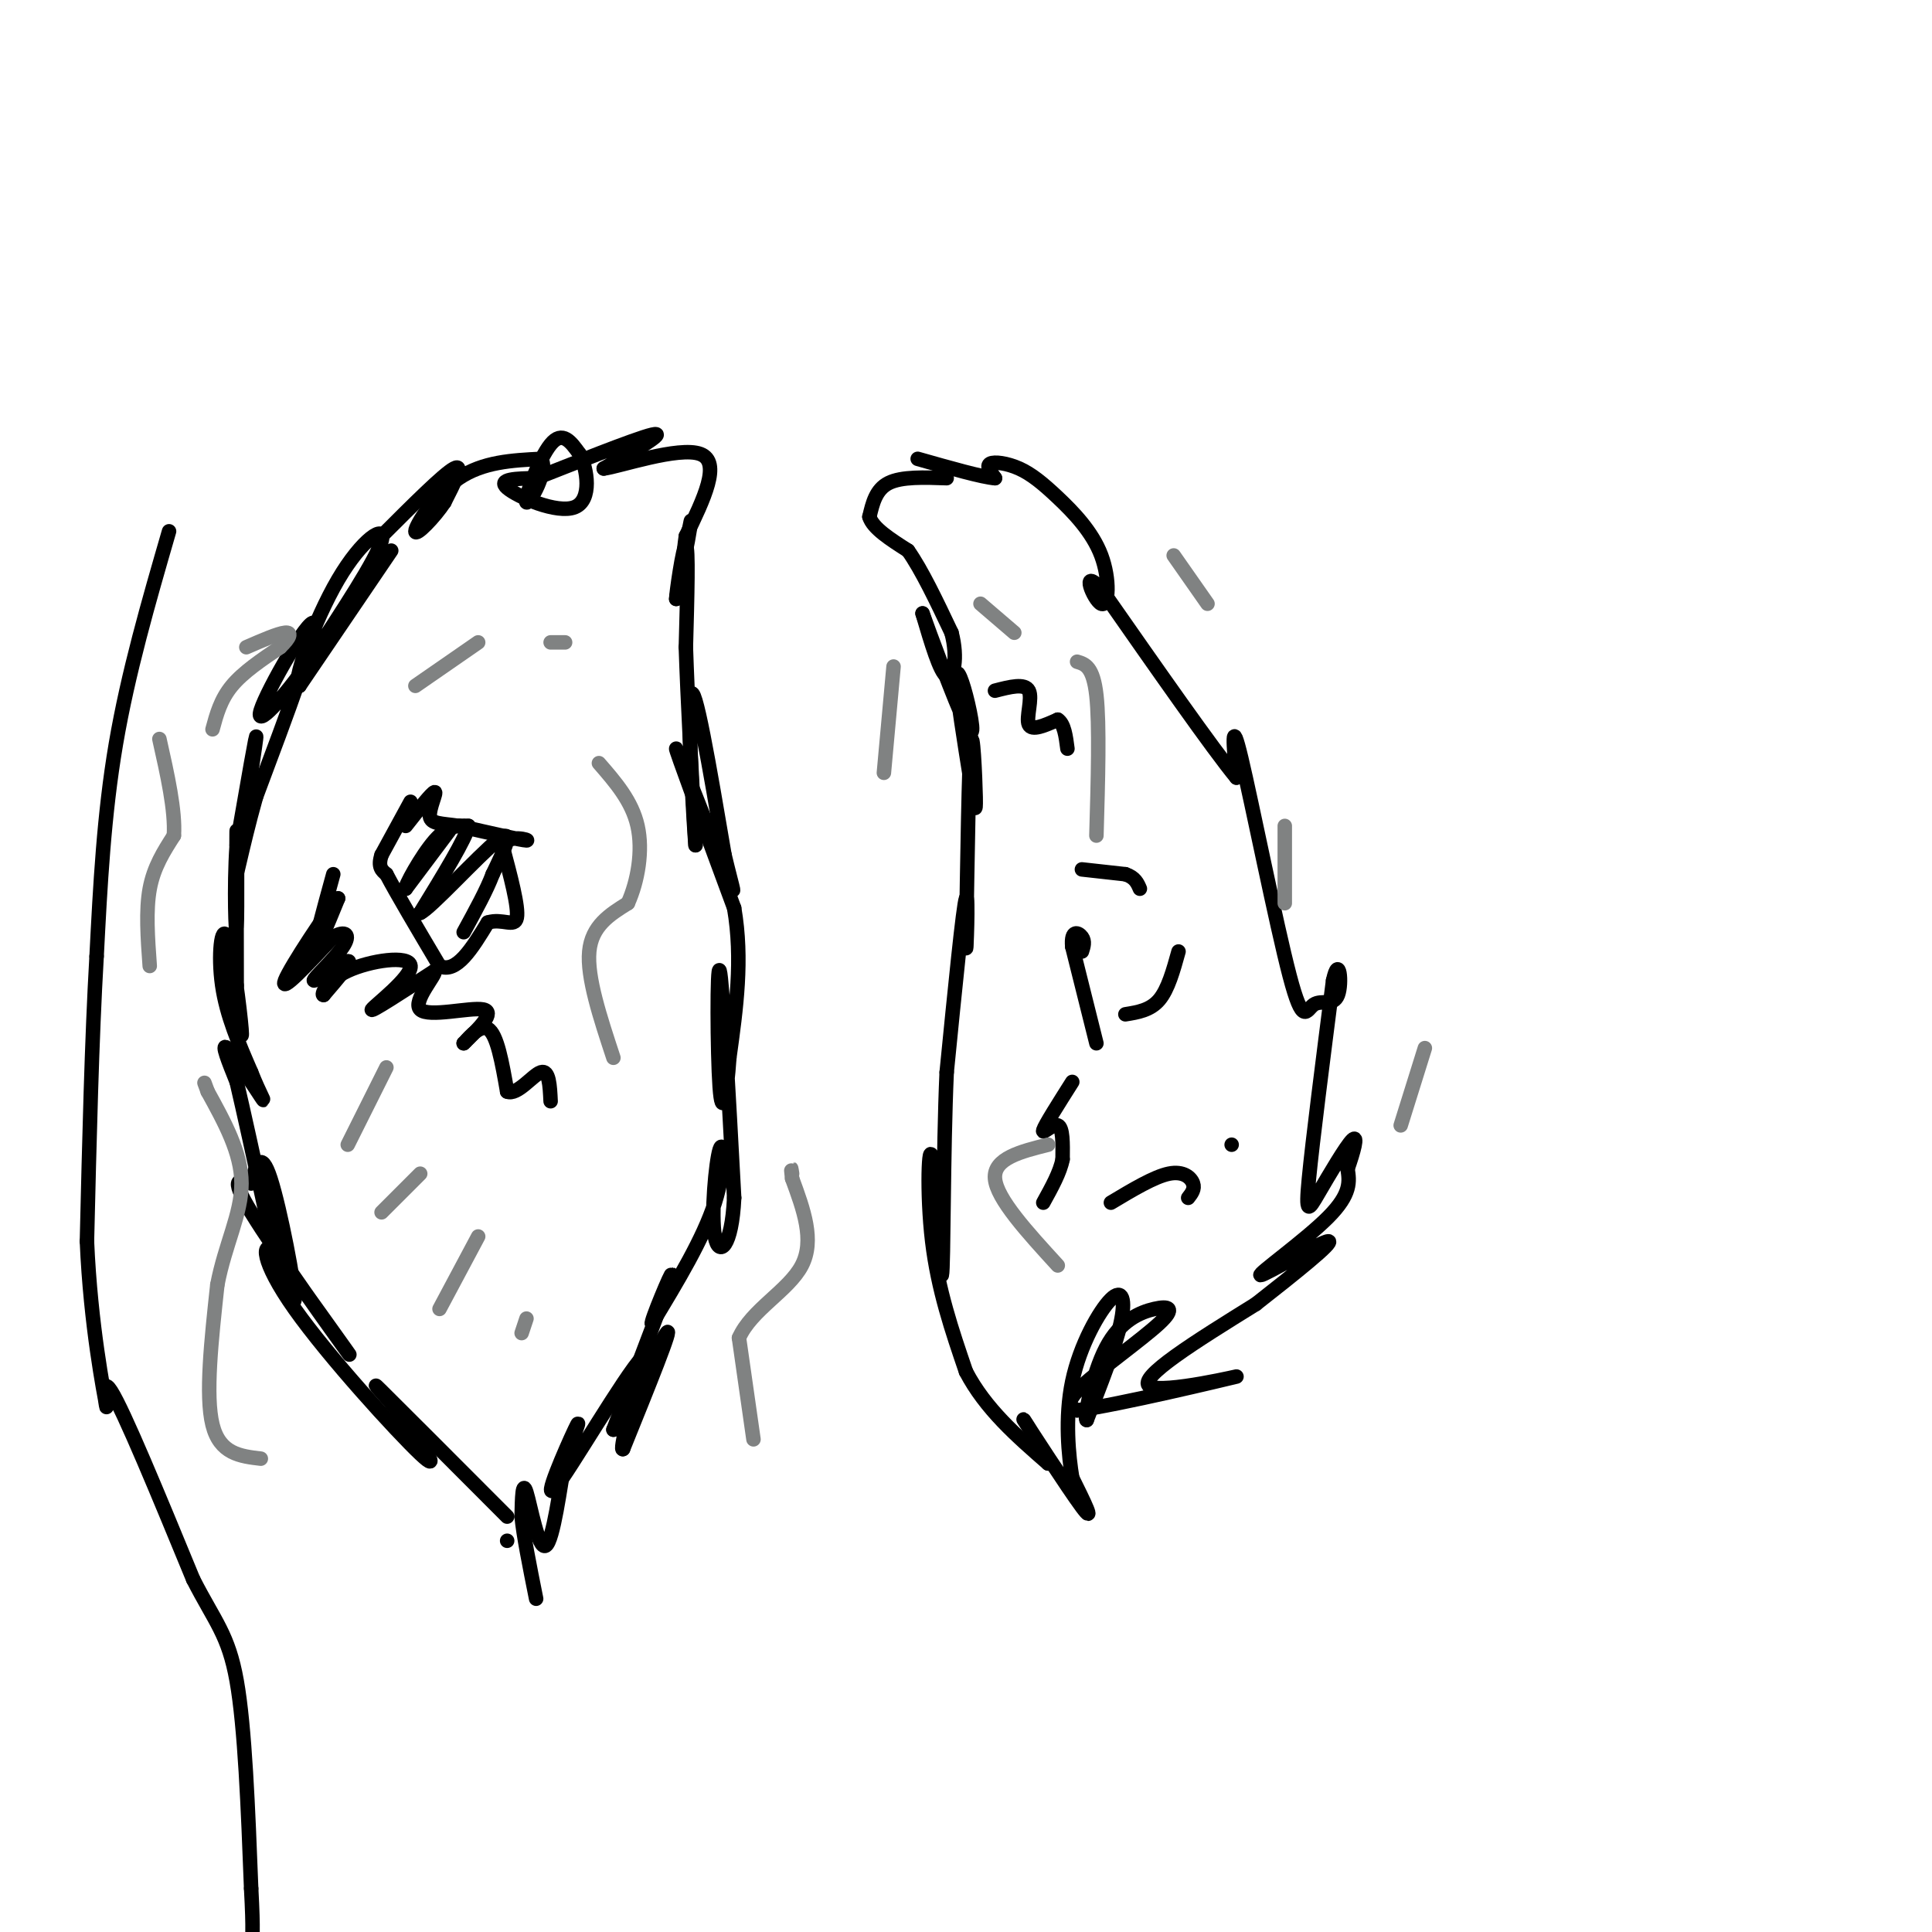 <svg viewBox='0 0 400 400' version='1.1' xmlns='http://www.w3.org/2000/svg' xmlns:xlink='http://www.w3.org/1999/xlink'><g fill='none' stroke='#000000' stroke-width='3' stroke-linecap='round' stroke-linejoin='round'><path d='M81,114c0.000,0.000 -19.000,28.000 -19,28'/><path d='M62,142c-1.845,0.131 3.042,-13.542 8,-22c4.958,-8.458 9.988,-11.702 9,-8c-0.988,3.702 -7.994,14.351 -15,25'/><path d='M64,137c-5.381,7.631 -11.333,14.208 -10,10c1.333,-4.208 9.952,-19.202 11,-18c1.048,1.202 -5.476,18.601 -12,36'/><path d='M53,165c-3.048,10.833 -4.667,19.917 -4,15c0.667,-4.917 3.619,-23.833 4,-27c0.381,-3.167 -1.810,9.417 -4,22'/><path d='M49,175c-0.619,8.821 -0.167,19.875 0,17c0.167,-2.875 0.048,-19.679 0,-20c-0.048,-0.321 -0.024,15.839 0,32'/><path d='M49,204c0.373,8.242 1.306,12.848 1,9c-0.306,-3.848 -1.852,-16.152 -3,-19c-1.148,-2.848 -1.900,3.758 -1,10c0.900,6.242 3.450,12.121 6,18'/><path d='M52,222c1.821,4.595 3.375,7.083 2,5c-1.375,-2.083 -5.679,-8.738 -7,-10c-1.321,-1.262 0.339,2.869 2,7'/><path d='M49,224c1.333,5.667 3.667,16.333 6,27'/><path d='M55,251c2.536,9.750 5.875,20.625 6,18c0.125,-2.625 -2.964,-18.750 -5,-25c-2.036,-6.250 -3.018,-2.625 -4,1'/><path d='M52,245c-1.988,-0.464 -4.958,-2.125 0,6c4.958,8.125 17.845,26.036 20,29c2.155,2.964 -6.423,-9.018 -15,-21'/><path d='M57,259c-3.012,-2.417 -3.042,2.042 4,12c7.042,9.958 21.155,25.417 26,30c4.845,4.583 0.423,-1.708 -4,-8'/><path d='M83,293c-2.667,-3.511 -7.333,-8.289 -4,-5c3.333,3.289 14.667,14.644 26,26'/><path d='M79,111c6.417,-6.417 12.833,-12.833 15,-14c2.167,-1.167 0.083,2.917 -2,7'/><path d='M92,104c-2.000,3.048 -6.000,7.167 -6,6c0.000,-1.167 4.000,-7.619 9,-11c5.000,-3.381 11.000,-3.690 17,-4'/><path d='M112,95c1.726,2.155 -2.458,9.542 -3,9c-0.542,-0.542 2.560,-9.012 5,-12c2.440,-2.988 4.220,-0.494 6,2'/><path d='M120,94c1.607,3.012 2.625,9.542 -1,11c-3.625,1.458 -11.893,-2.155 -14,-4c-2.107,-1.845 1.946,-1.923 6,-2'/><path d='M111,99c6.711,-2.622 20.489,-8.178 24,-9c3.511,-0.822 -3.244,3.089 -10,7'/><path d='M125,97c3.022,-0.333 15.578,-4.667 20,-3c4.422,1.667 0.711,9.333 -3,17'/><path d='M142,111c-0.560,3.857 -0.458,5.000 0,3c0.458,-2.000 1.274,-7.143 1,-6c-0.274,1.143 -1.637,8.571 -3,16'/><path d='M140,124c-0.022,-0.889 1.422,-11.111 2,-11c0.578,0.111 0.289,10.556 0,21'/><path d='M142,134c0.333,10.333 1.167,25.667 2,41'/><path d='M144,175c-0.222,-1.978 -1.778,-27.422 -1,-31c0.778,-3.578 3.889,14.711 7,33'/><path d='M150,177c1.821,7.667 2.875,10.333 0,3c-2.875,-7.333 -9.679,-24.667 -10,-25c-0.321,-0.333 5.839,16.333 12,33'/><path d='M152,188c1.833,10.667 0.417,20.833 -1,31'/><path d='M151,219c-0.571,8.143 -1.500,13.000 -2,6c-0.500,-7.000 -0.571,-25.857 0,-24c0.571,1.857 1.786,24.429 3,47'/><path d='M152,248c-0.477,10.270 -3.169,12.443 -4,8c-0.831,-4.443 0.199,-15.504 1,-18c0.801,-2.496 1.372,3.573 -1,11c-2.372,7.427 -7.686,16.214 -13,25'/><path d='M135,274c-0.600,0.244 4.400,-11.644 4,-10c-0.400,1.644 -6.200,16.822 -12,32'/><path d='M127,296c0.978,-0.533 9.422,-17.867 11,-20c1.578,-2.133 -3.711,10.933 -9,24'/><path d='M129,300c-0.833,0.833 1.583,-9.083 4,-19'/><path d='M133,281c-3.714,3.952 -15.000,23.333 -18,27c-3.000,3.667 2.286,-8.381 4,-12c1.714,-3.619 -0.143,1.190 -2,6'/><path d='M117,302c-0.988,5.714 -2.458,17.000 -4,18c-1.542,1.000 -3.155,-8.286 -4,-11c-0.845,-2.714 -0.923,1.143 -1,5'/><path d='M108,314c0.333,3.667 1.667,10.333 3,17'/><path d='M105,319c0.000,0.000 0.000,0.000 0,0'/><path d='M85,166c0.000,0.000 -6.000,11.000 -6,11'/><path d='M79,177c-0.833,2.500 0.083,3.250 1,4'/><path d='M80,181c2.000,3.833 6.500,11.417 11,19'/><path d='M91,200c3.500,1.667 6.750,-3.667 10,-9'/><path d='M101,191c3.022,-0.956 5.578,1.156 6,-1c0.422,-2.156 -1.289,-8.578 -3,-15'/><path d='M104,175c1.267,-2.422 5.933,-0.978 5,-1c-0.933,-0.022 -7.467,-1.511 -14,-3'/><path d='M95,171c-3.655,-0.536 -5.792,-0.375 -6,-2c-0.208,-1.625 1.512,-5.036 1,-5c-0.512,0.036 -3.256,3.518 -6,7'/><path d='M93,172c0.000,0.000 -9.000,12.000 -9,12'/><path d='M84,184c-0.378,-0.222 3.178,-6.778 6,-10c2.822,-3.222 4.911,-3.111 7,-3'/><path d='M97,171c-0.500,2.500 -5.250,10.250 -10,18'/><path d='M87,189c2.044,-0.844 12.156,-11.956 16,-15c3.844,-3.044 1.422,1.978 -1,7'/><path d='M102,181c-1.167,3.167 -3.583,7.583 -6,12'/></g>
<g fill='none' stroke='#808282' stroke-width='3' stroke-linecap='round' stroke-linejoin='round'><path d='M127,219c-2.750,-8.333 -5.500,-16.667 -5,-22c0.500,-5.333 4.250,-7.667 8,-10'/><path d='M130,187c2.044,-4.533 3.156,-10.867 2,-16c-1.156,-5.133 -4.578,-9.067 -8,-13'/><path d='M86,142c0.000,0.000 13.000,-9.000 13,-9'/><path d='M114,133c0.000,0.000 3.000,0.000 3,0'/><path d='M156,298c0.000,0.000 -3.000,-21.000 -3,-21'/><path d='M153,277c2.511,-5.800 10.289,-9.800 13,-15c2.711,-5.200 0.356,-11.600 -2,-18'/><path d='M164,244c-0.333,-3.167 -0.167,-2.083 0,-1'/><path d='M54,302c-4.250,-0.500 -8.500,-1.000 -10,-7c-1.500,-6.000 -0.250,-17.500 1,-29'/><path d='M45,266c1.578,-8.333 5.022,-14.667 5,-21c-0.022,-6.333 -3.511,-12.667 -7,-19'/><path d='M43,226c-1.167,-3.167 -0.583,-1.583 0,0'/><path d='M31,200c-0.417,-5.750 -0.833,-11.500 0,-16c0.833,-4.500 2.917,-7.750 5,-11'/><path d='M36,173c0.333,-5.167 -1.333,-12.583 -3,-20'/><path d='M44,151c0.833,-3.083 1.667,-6.167 4,-9c2.333,-2.833 6.167,-5.417 10,-8'/><path d='M58,134c2.133,-2.044 2.467,-3.156 1,-3c-1.467,0.156 -4.733,1.578 -8,3'/><path d='M80,221c0.000,0.000 -8.000,16.000 -8,16'/><path d='M99,256c0.000,0.000 -8.000,15.000 -8,15'/><path d='M87,243c0.000,0.000 -8.000,8.000 -8,8'/><path d='M109,273c0.000,0.000 -1.000,3.000 -1,3'/></g>
<g fill='none' stroke='#000000' stroke-width='3' stroke-linecap='round' stroke-linejoin='round'><path d='M69,181c-2.083,7.583 -4.167,15.167 -4,16c0.167,0.833 2.583,-5.083 5,-11'/><path d='M70,186c-2.111,2.467 -9.889,14.133 -11,17c-1.111,2.867 4.444,-3.067 10,-9'/><path d='M69,194c2.491,-1.450 3.719,-0.574 2,2c-1.719,2.574 -6.386,6.847 -6,7c0.386,0.153 5.825,-3.813 7,-4c1.175,-0.187 -1.912,3.407 -5,7'/><path d='M67,206c-0.598,0.180 0.407,-2.869 5,-5c4.593,-2.131 12.775,-3.343 13,-1c0.225,2.343 -7.507,8.241 -8,9c-0.493,0.759 6.254,-3.620 13,-8'/><path d='M90,201c0.512,0.655 -4.708,6.292 -3,8c1.708,1.708 10.345,-0.512 13,0c2.655,0.512 -0.673,3.756 -4,7'/><path d='M96,216c0.311,-0.156 3.089,-4.044 5,-3c1.911,1.044 2.956,7.022 4,13'/><path d='M105,226c2.089,0.867 5.311,-3.467 7,-4c1.689,-0.533 1.844,2.733 2,6'/><path d='M196,99c-4.667,-0.167 -9.333,-0.333 -12,1c-2.667,1.333 -3.333,4.167 -4,7'/><path d='M180,107c0.667,2.333 4.333,4.667 8,7'/><path d='M188,114c2.833,4.000 5.917,10.500 9,17'/><path d='M197,131c1.400,5.222 0.400,9.778 -1,9c-1.400,-0.778 -3.200,-6.889 -5,-13'/><path d='M191,127c1.223,3.447 6.781,18.563 9,23c2.219,4.437 1.097,-1.805 0,-6c-1.097,-4.195 -2.171,-6.341 -2,-3c0.171,3.341 1.585,12.171 3,21'/><path d='M201,162c0.738,5.083 1.083,7.292 1,3c-0.083,-4.292 -0.595,-15.083 -1,-11c-0.405,4.083 -0.702,23.042 -1,42'/><path d='M200,196c0.022,2.711 0.578,-11.511 0,-10c-0.578,1.511 -2.289,18.756 -4,36'/><path d='M196,222c-0.746,16.721 -0.612,40.523 -1,42c-0.388,1.477 -1.297,-19.372 -2,-24c-0.703,-4.628 -1.201,6.963 0,17c1.201,10.037 4.100,18.518 7,27'/><path d='M200,284c4.000,7.667 10.500,13.333 17,19'/><path d='M217,303c0.762,-0.238 -5.833,-10.333 -5,-9c0.833,1.333 9.095,14.095 12,18c2.905,3.905 0.452,-1.048 -2,-6'/><path d='M222,306c-0.740,-4.411 -1.590,-12.440 0,-20c1.590,-7.560 5.620,-14.651 8,-17c2.380,-2.349 3.108,0.043 2,5c-1.108,4.957 -4.054,12.478 -7,20'/><path d='M225,294c-0.700,0.179 1.050,-9.372 4,-15c2.950,-5.628 7.100,-7.333 10,-8c2.900,-0.667 4.550,-0.295 1,3c-3.550,3.295 -12.300,9.513 -16,13c-3.700,3.487 -2.350,4.244 -1,5'/><path d='M223,292c8.643,-1.131 30.750,-6.458 33,-7c2.250,-0.542 -15.357,3.702 -18,2c-2.643,-1.702 9.679,-9.351 22,-17'/><path d='M260,270c7.860,-6.158 16.509,-13.053 15,-13c-1.509,0.053 -13.175,7.053 -14,7c-0.825,-0.053 9.193,-7.158 14,-12c4.807,-4.842 4.404,-7.421 4,-10'/><path d='M279,242c1.222,-3.490 2.276,-7.214 1,-6c-1.276,1.214 -4.882,7.365 -7,11c-2.118,3.635 -2.748,4.753 -2,-3c0.748,-7.753 2.874,-24.376 5,-41'/><path d='M276,203c1.264,-5.686 1.924,0.598 1,3c-0.924,2.402 -3.433,0.922 -5,2c-1.567,1.078 -2.191,4.713 -5,-6c-2.809,-10.713 -7.803,-35.775 -10,-45c-2.197,-9.225 -1.599,-2.612 -1,4'/><path d='M256,161c-4.833,-5.833 -16.417,-22.417 -28,-39'/><path d='M228,122c-4.450,-4.918 -1.576,2.288 0,3c1.576,0.712 1.853,-5.069 0,-10c-1.853,-4.931 -5.837,-9.012 -9,-12c-3.163,-2.988 -5.505,-4.881 -8,-6c-2.495,-1.119 -5.141,-1.462 -6,-1c-0.859,0.462 0.071,1.731 1,3'/><path d='M206,99c-2.500,-0.167 -9.250,-2.083 -16,-4'/><path d='M206,143c3.089,-0.800 6.178,-1.600 7,0c0.822,1.600 -0.622,5.600 0,7c0.622,1.400 3.311,0.200 6,-1'/><path d='M219,149c1.333,0.833 1.667,3.417 2,6'/><path d='M244,197c-1.083,3.917 -2.167,7.833 -4,10c-1.833,2.167 -4.417,2.583 -7,3'/><path d='M227,216c0.000,0.000 -5.000,-20.000 -5,-20'/><path d='M222,196c-0.333,-3.689 1.333,-2.911 2,-2c0.667,0.911 0.333,1.956 0,3'/><path d='M224,180c0.000,0.000 9.000,1.000 9,1'/><path d='M233,181c2.000,0.667 2.500,1.833 3,3'/><path d='M222,224c-2.844,4.489 -5.689,8.978 -6,10c-0.311,1.022 1.911,-1.422 3,-1c1.089,0.422 1.044,3.711 1,7'/><path d='M220,240c-0.500,2.667 -2.250,5.833 -4,9'/><path d='M230,249c4.489,-2.689 8.978,-5.378 12,-6c3.022,-0.622 4.578,0.822 5,2c0.422,1.178 -0.289,2.089 -1,3'/><path d='M255,237c0.000,0.000 0.000,0.000 0,0'/></g>
<g fill='none' stroke='#808282' stroke-width='3' stroke-linecap='round' stroke-linejoin='round'><path d='M219,262c-6.333,-6.917 -12.667,-13.833 -13,-18c-0.333,-4.167 5.333,-5.583 11,-7'/><path d='M227,173c0.333,-11.500 0.667,-23.000 0,-29c-0.667,-6.000 -2.333,-6.500 -4,-7'/><path d='M210,131c0.000,0.000 -7.000,-6.000 -7,-6'/><path d='M185,138c0.000,0.000 -2.000,22.000 -2,22'/><path d='M243,115c0.000,0.000 7.000,10.000 7,10'/><path d='M266,171c0.000,0.000 0.000,16.000 0,16'/><path d='M295,217c0.000,0.000 -5.000,16.000 -5,16'/></g>
<g fill='none' stroke='#000000' stroke-width='3' stroke-linecap='round' stroke-linejoin='round'><path d='M35,110c-4.250,14.667 -8.500,29.333 -11,44c-2.500,14.667 -3.250,29.333 -4,44'/><path d='M20,198c-1.000,17.167 -1.500,38.083 -2,59'/><path d='M18,257c0.738,17.464 3.583,31.625 4,34c0.417,2.375 -1.595,-7.036 1,-3c2.595,4.036 9.798,21.518 17,39'/><path d='M40,327c4.511,8.822 7.289,11.378 9,21c1.711,9.622 2.356,26.311 3,43'/><path d='M52,391c0.500,9.167 0.250,10.583 0,12'/></g>
</svg>